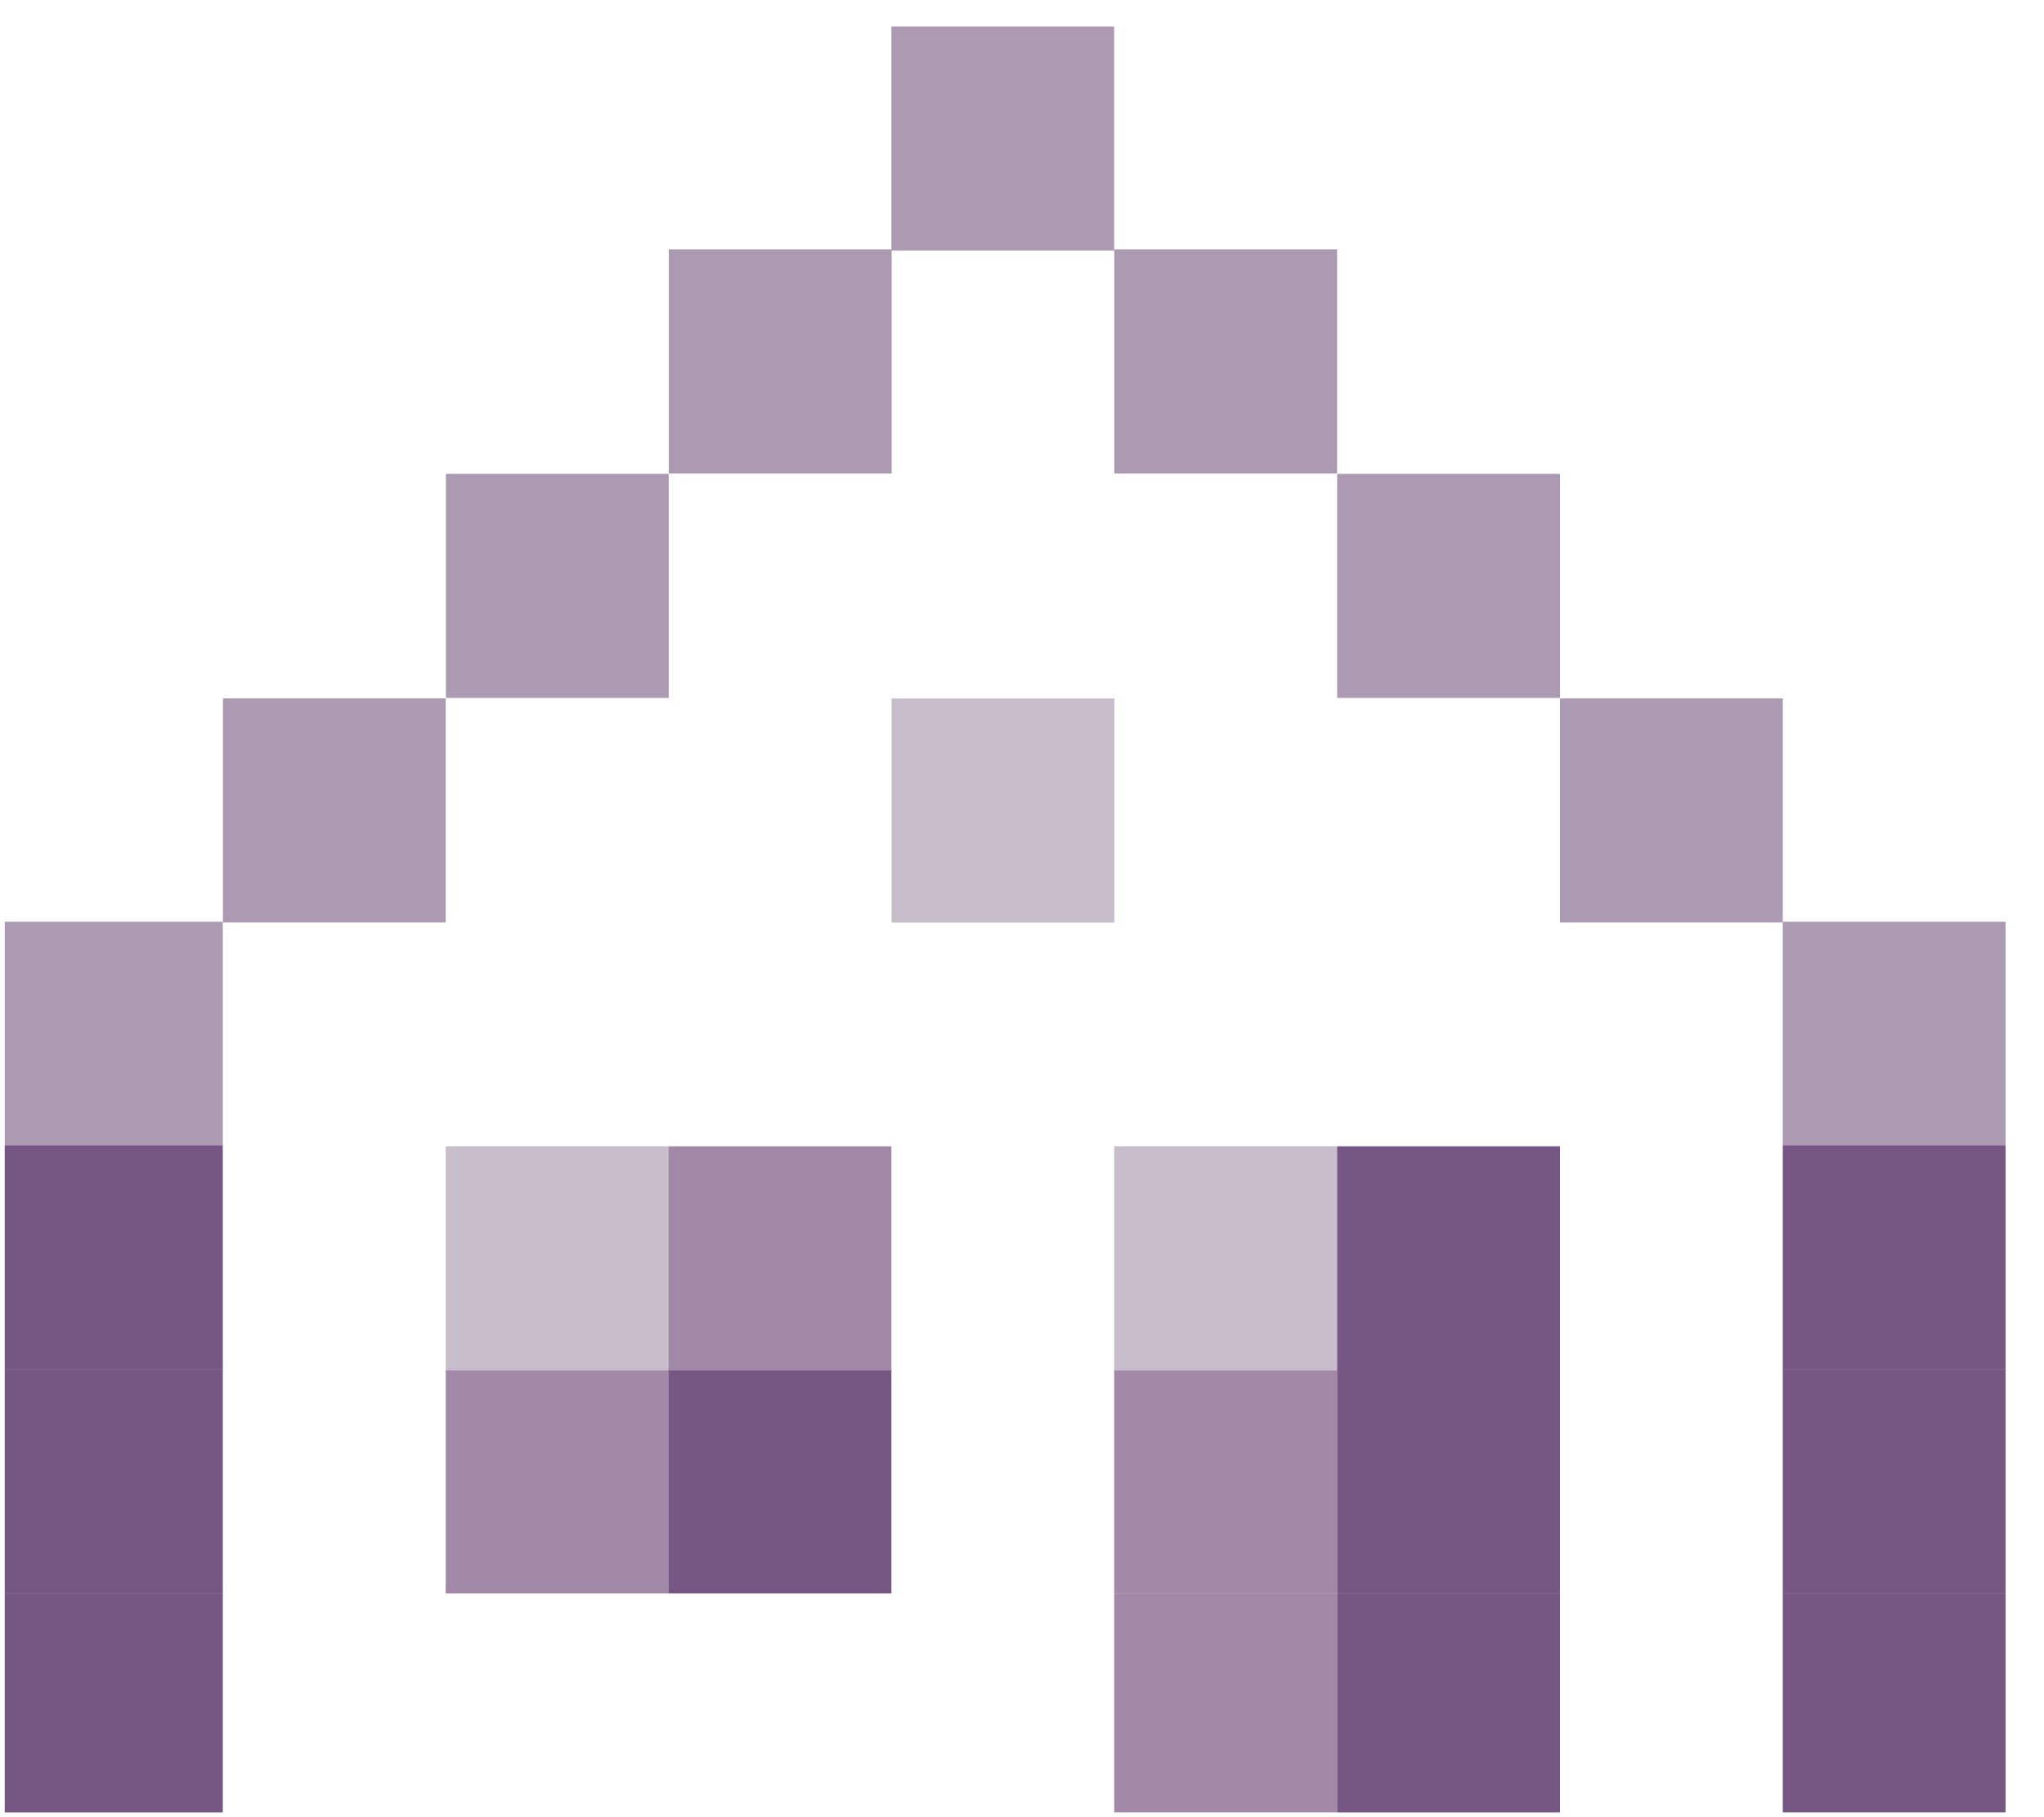 <?xml version="1.0" encoding="UTF-8"?>
<svg width="45px" height="40px" viewBox="0 0 45 40" version="1.1" xmlns="http://www.w3.org/2000/svg" xmlns:xlink="http://www.w3.org/1999/xlink">
    <!-- Generator: Sketch 48.2 (47327) - http://www.bohemiancoding.com/sketch -->
    <title>Huisje</title>
    <desc>Created with Sketch.</desc>
    <defs></defs>
    <g id="Home" stroke="none" stroke-width="1" fill="none" fill-rule="evenodd" transform="translate(-1010, -312)">
        <g id="Huisje" transform="translate(1010, 312)">
            <polygon id="Fill-1" fill="#AC99B2" points="4.908 20.306 9.813 20.306 9.813 15.374 4.908 15.374"></polygon>
            <polygon id="Fill-2" fill="#AC99B2" points="34.344 20.306 39.249 20.306 39.249 15.374 34.344 15.374"></polygon>
            <polygon id="Fill-3" fill="#AC99B2" points="9.817 15.363 14.722 15.363 14.722 10.431 9.817 10.431"></polygon>
            <polygon id="Fill-4" fill="#AC99B2" points="29.439 15.363 34.344 15.363 34.344 10.431 29.439 10.431"></polygon>
            <polygon id="Fill-5" fill="#AC99B2" points="14.725 10.423 19.63 10.423 19.63 5.49 14.725 5.49"></polygon>
            <g id="Group-12">
                <polygon id="Fill-6" fill="#AC99B2" points="24.532 10.423 29.437 10.423 29.437 5.49 24.532 5.49"></polygon>
                <polygon id="Fill-8" fill="#AC99B2" points="19.625 5.517 24.53 5.517 24.53 0.584 19.625 0.584"></polygon>
                <polygon id="Fill-9" fill="#AC99B2" points="0.104 25.221 4.905 25.221 4.905 20.289 0.104 20.289"></polygon>
                <polygon id="Fill-10" fill="#765682" points="0.104 30.146 4.905 30.146 4.905 25.214 0.104 25.214"></polygon>
                <polygon id="Fill-11" fill="#765682" points="0.104 35.073 4.905 35.073 4.905 30.141 0.104 30.141"></polygon>
            </g>
            <polygon id="Fill-13" fill="#A189A7" points="9.813 35.073 14.72 35.073 14.72 30.141 9.813 30.141"></polygon>
            <polygon id="Fill-14" fill="#C8BDCB" points="9.813 30.167 14.72 30.167 14.72 25.233 9.813 25.233"></polygon>
            <polygon id="Fill-15" fill="#765682" points="14.717 35.073 19.625 35.073 19.625 30.141 14.717 30.141"></polygon>
            <polygon id="Fill-16" fill="#A189A7" points="14.717 30.167 19.625 30.167 19.625 25.233 14.717 25.233"></polygon>
            <polygon id="Fill-17" fill="#C8BDCB" points="19.629 20.308 24.535 20.308 24.535 15.376 19.629 15.376"></polygon>
            <g id="Group-21" transform="translate(24.231, 29.565)" fill="#A189A7">
                <polygon id="Fill-18" points="0.299 5.508 5.206 5.508 5.206 0.576 0.299 0.576"></polygon>
                <polygon id="Fill-20" points="0.299 10.33 5.206 10.33 5.206 5.503 0.299 5.503"></polygon>
            </g>
            <polygon id="Fill-22" fill="#765682" points="29.437 35.073 34.344 35.073 34.344 30.141 29.437 30.141"></polygon>
            <polygon id="Fill-23" fill="#C8BDCB" points="24.53 30.167 29.437 30.167 29.437 25.233 24.53 25.233"></polygon>
            <g id="Group-28" transform="translate(0, 24.348)" fill="#765682">
                <polygon id="Fill-24" points="29.437 5.819 34.344 5.819 34.344 0.885 29.437 0.885"></polygon>
                <polygon id="Fill-26" points="29.437 15.548 34.344 15.548 34.344 10.72 29.437 10.72"></polygon>
                <polygon id="Fill-27" points="0.104 15.548 4.905 15.548 4.905 10.72 0.104 10.72"></polygon>
            </g>
            <polygon id="Fill-29" fill="#AC99B2" points="39.249 25.221 44.155 25.221 44.155 20.289 39.249 20.289"></polygon>
            <polygon id="Fill-30" fill="#765682" points="39.249 30.146 44.155 30.146 44.155 25.214 39.249 25.214"></polygon>
            <g id="Group-34" transform="translate(39.077, 29.565)" fill="#765682">
                <polygon id="Fill-31" points="0.172 5.508 5.078 5.508 5.078 0.576 0.172 0.576"></polygon>
                <polygon id="Fill-33" points="0.172 10.33 5.078 10.33 5.078 5.503 0.172 5.503"></polygon>
            </g>
        </g>
    </g>
</svg>